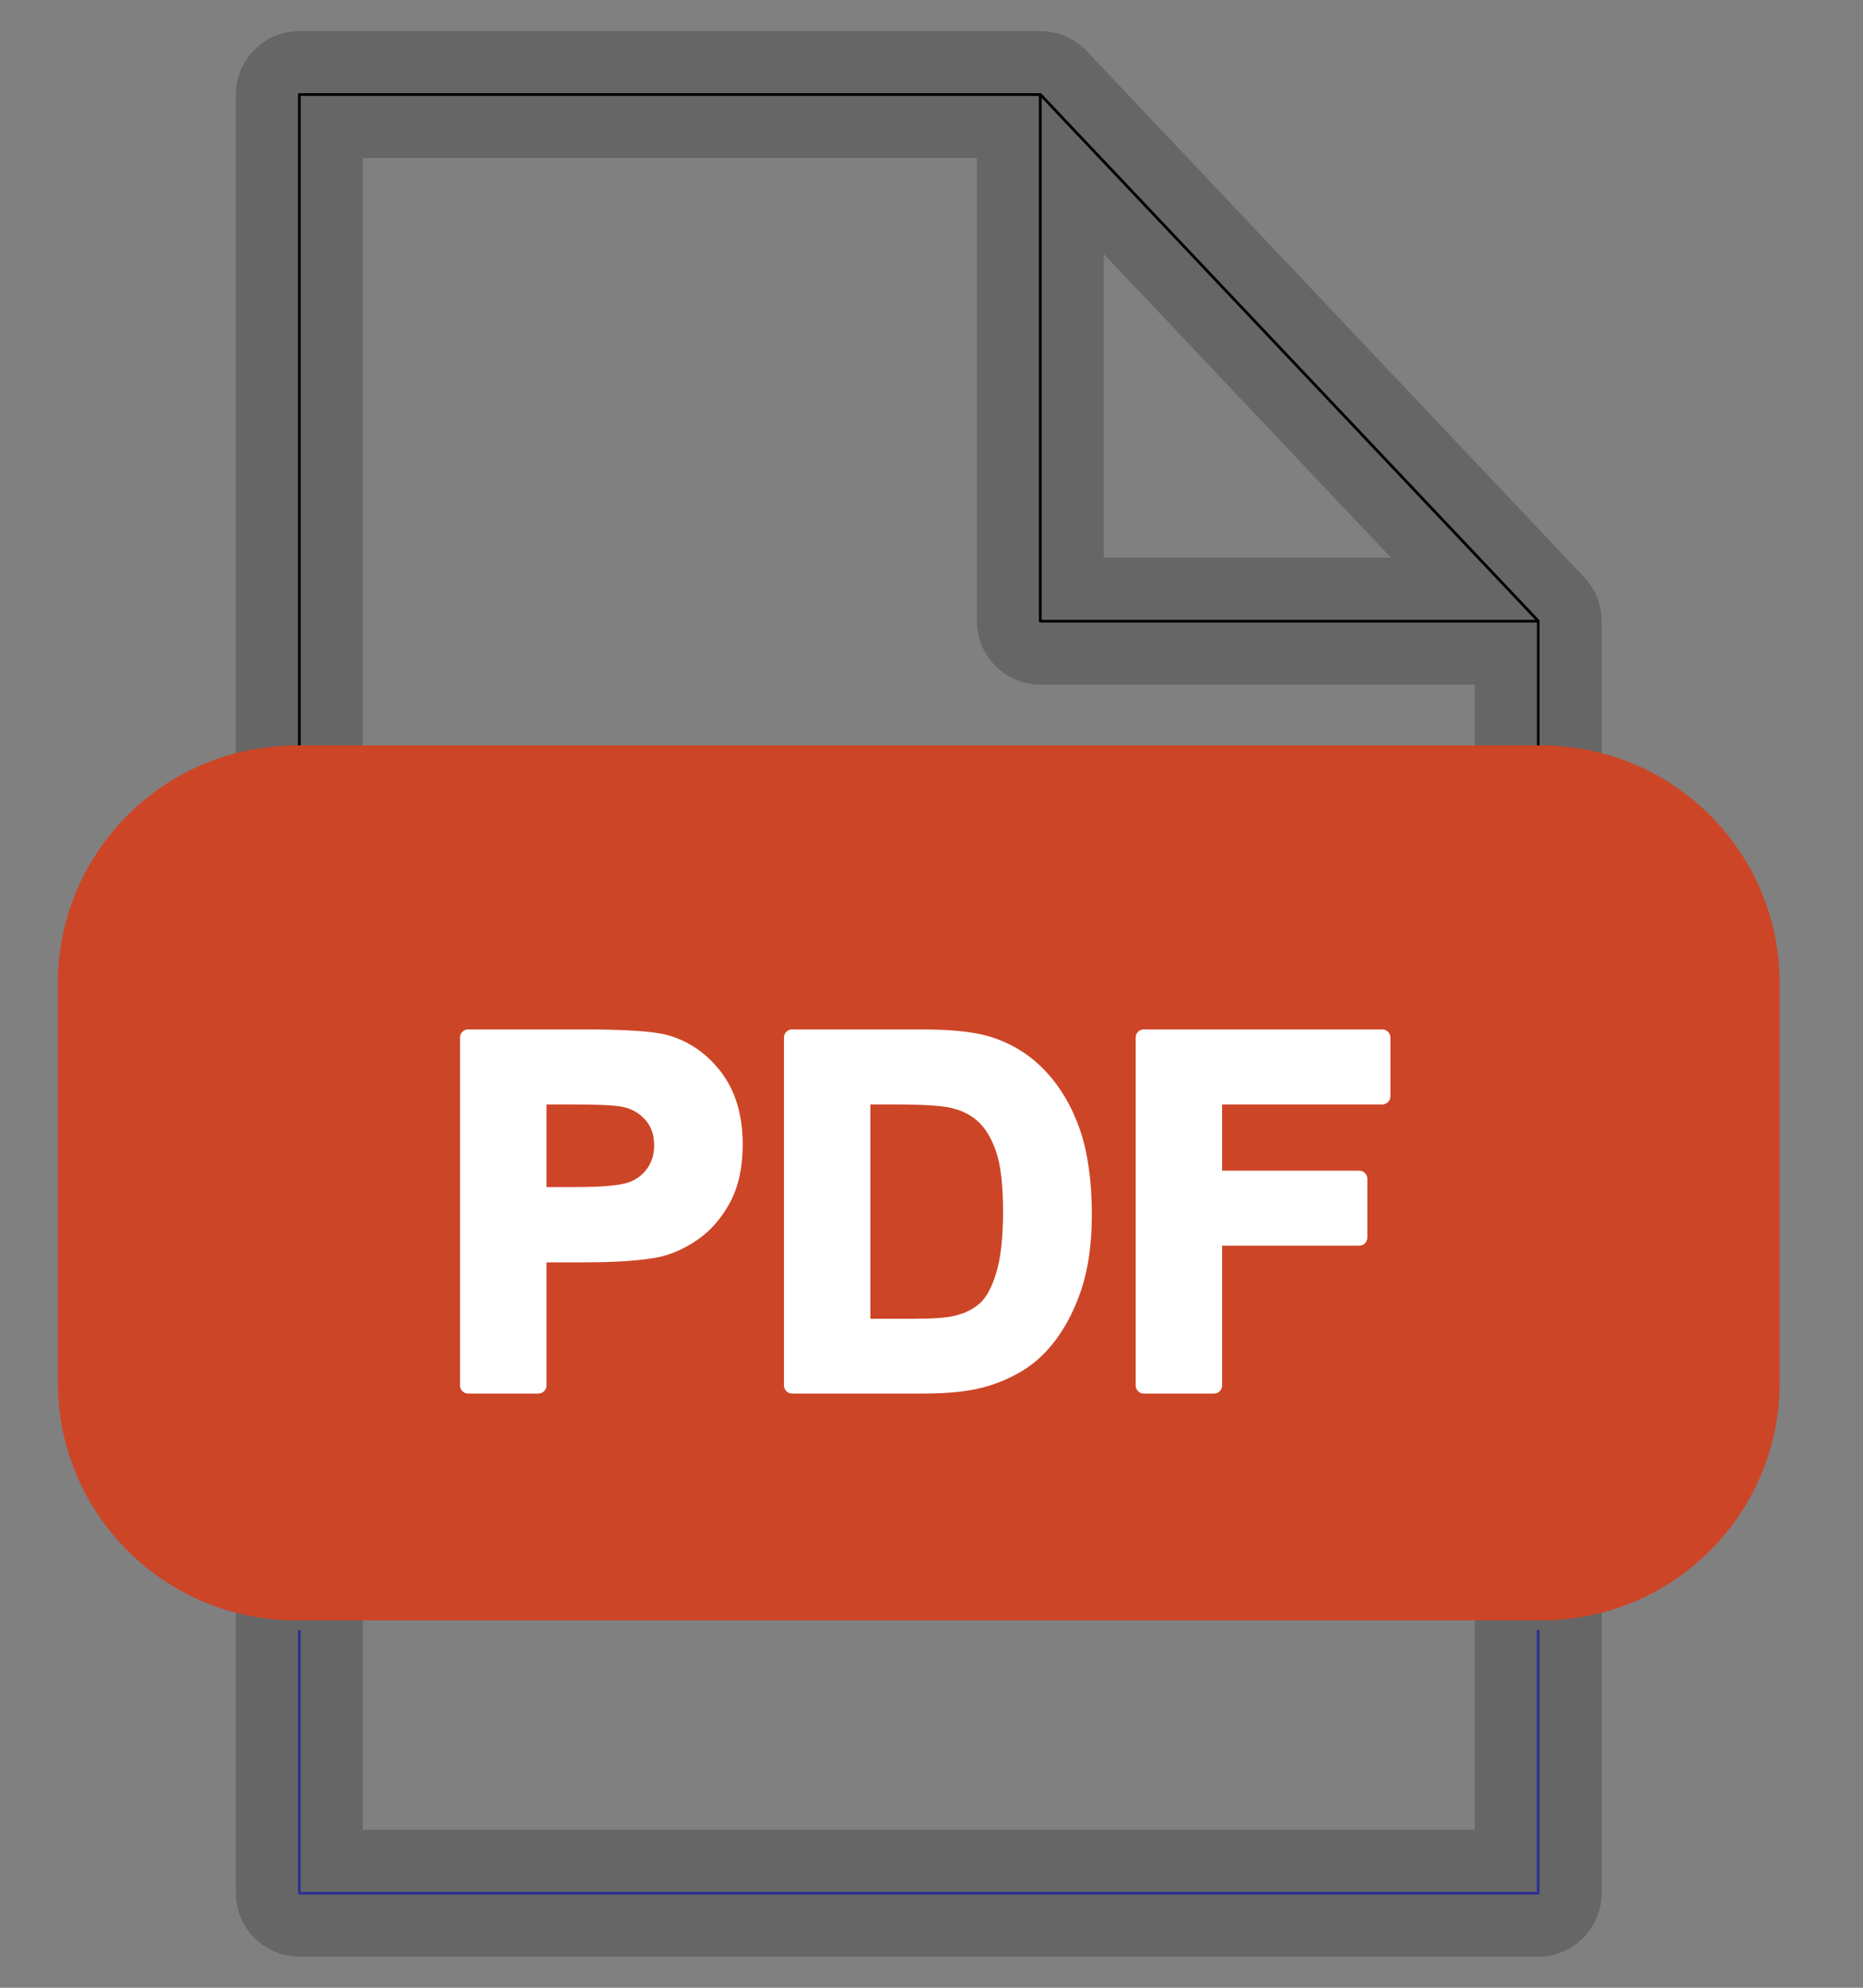 <svg width="15" height="16" viewBox="0 0 15 16" fill="none" xmlns="http://www.w3.org/2000/svg">
<rect x="0" y="0" width="15" height="16" fill="#808080" stroke="none"/>
<path d="M12.646 12.854V15.239C12.646 15.383 12.529 15.5 12.385 15.5H2.41C2.266 15.5 2.149 15.383 2.149 15.239V12.854C2.225 12.864 2.303 12.87 2.381 12.87H2.671V14.978H12.124V12.87H12.414C12.492 12.87 12.571 12.864 12.646 12.854Z" fill="#2E3192" stroke="#666666" stroke-width="0.5"/>
<path d="M12.576 4.82L12.571 4.815L8.566 0.581C8.517 0.528 8.446 0.5 8.376 0.5H2.41C2.266 0.5 2.149 0.617 2.149 0.761V6.842C2.225 6.831 2.303 6.826 2.381 6.826H2.671V1.022H8.115V5C8.115 5.143 8.232 5.261 8.376 5.261H12.125V6.826H12.414C12.492 6.826 12.571 6.831 12.646 6.842V5C12.646 4.935 12.623 4.87 12.576 4.82ZM8.637 4.739V1.416L11.78 4.739H8.637Z" fill="black" stroke="#666666" stroke-width="0.5"/>
<path d="M14.329 7.915V11.129C14.329 12.107 13.593 12.916 12.646 13.028C12.571 13.038 12.492 13.043 12.414 13.043H2.381C2.303 13.043 2.225 13.038 2.149 13.028C1.202 12.915 0.466 12.107 0.466 11.129V7.915C0.466 6.937 1.202 6.128 2.149 6.016C2.225 6.005 2.303 6 2.381 6H12.414C12.492 6 12.571 6.005 12.646 6.016C13.593 6.128 14.329 6.937 14.329 7.915Z" fill="#CD4527"/>
<path d="M5.366 8.33C5.255 8.3 5.03 8.286 4.677 8.286H3.769C3.733 8.286 3.704 8.315 3.704 8.351V11.152C3.704 11.188 3.733 11.217 3.769 11.217H4.335C4.371 11.217 4.4 11.188 4.4 11.152V10.161H4.703C4.967 10.161 5.163 10.147 5.304 10.119C5.411 10.096 5.517 10.048 5.621 9.976C5.725 9.903 5.812 9.802 5.879 9.677C5.946 9.551 5.98 9.395 5.98 9.213C5.98 8.976 5.921 8.779 5.804 8.627C5.687 8.476 5.54 8.375 5.366 8.33ZM5.214 9.401C5.179 9.453 5.131 9.49 5.068 9.515C5.022 9.533 4.91 9.555 4.644 9.555H4.4V8.89H4.608C4.807 8.89 4.94 8.896 5.004 8.908C5.081 8.922 5.144 8.956 5.194 9.012C5.243 9.066 5.267 9.134 5.267 9.22C5.267 9.289 5.249 9.35 5.214 9.401Z" fill="white"/>
<path d="M8.414 8.618C8.289 8.486 8.137 8.394 7.963 8.342C7.833 8.304 7.653 8.286 7.411 8.286H6.378C6.342 8.286 6.312 8.315 6.312 8.351V11.152C6.312 11.188 6.342 11.217 6.378 11.217H7.442C7.656 11.217 7.831 11.196 7.962 11.155C8.138 11.099 8.28 11.018 8.385 10.916C8.522 10.784 8.628 10.608 8.701 10.396C8.761 10.223 8.791 10.015 8.791 9.779C8.791 9.51 8.759 9.281 8.696 9.095C8.631 8.908 8.537 8.747 8.414 8.618ZM8.021 10.247C7.986 10.361 7.943 10.442 7.892 10.488C7.84 10.536 7.772 10.57 7.691 10.59C7.626 10.607 7.516 10.615 7.365 10.615H7.008V8.89H7.197C7.422 8.89 7.573 8.899 7.648 8.916C7.742 8.936 7.818 8.974 7.879 9.031C7.939 9.088 7.987 9.17 8.022 9.275C8.058 9.385 8.076 9.546 8.076 9.754C8.076 9.962 8.057 10.128 8.021 10.247Z" fill="white"/>
<path d="M11.129 8.286H9.209C9.173 8.286 9.144 8.315 9.144 8.351V11.152C9.144 11.188 9.173 11.217 9.209 11.217H9.775C9.811 11.217 9.84 11.188 9.84 11.152V10.027H10.944C10.98 10.027 11.009 9.998 11.009 9.962V9.488C11.009 9.452 10.98 9.423 10.944 9.423H9.84V8.89H11.129C11.165 8.89 11.195 8.861 11.195 8.825V8.351C11.195 8.315 11.165 8.286 11.129 8.286Z" fill="white"/>
</svg>
